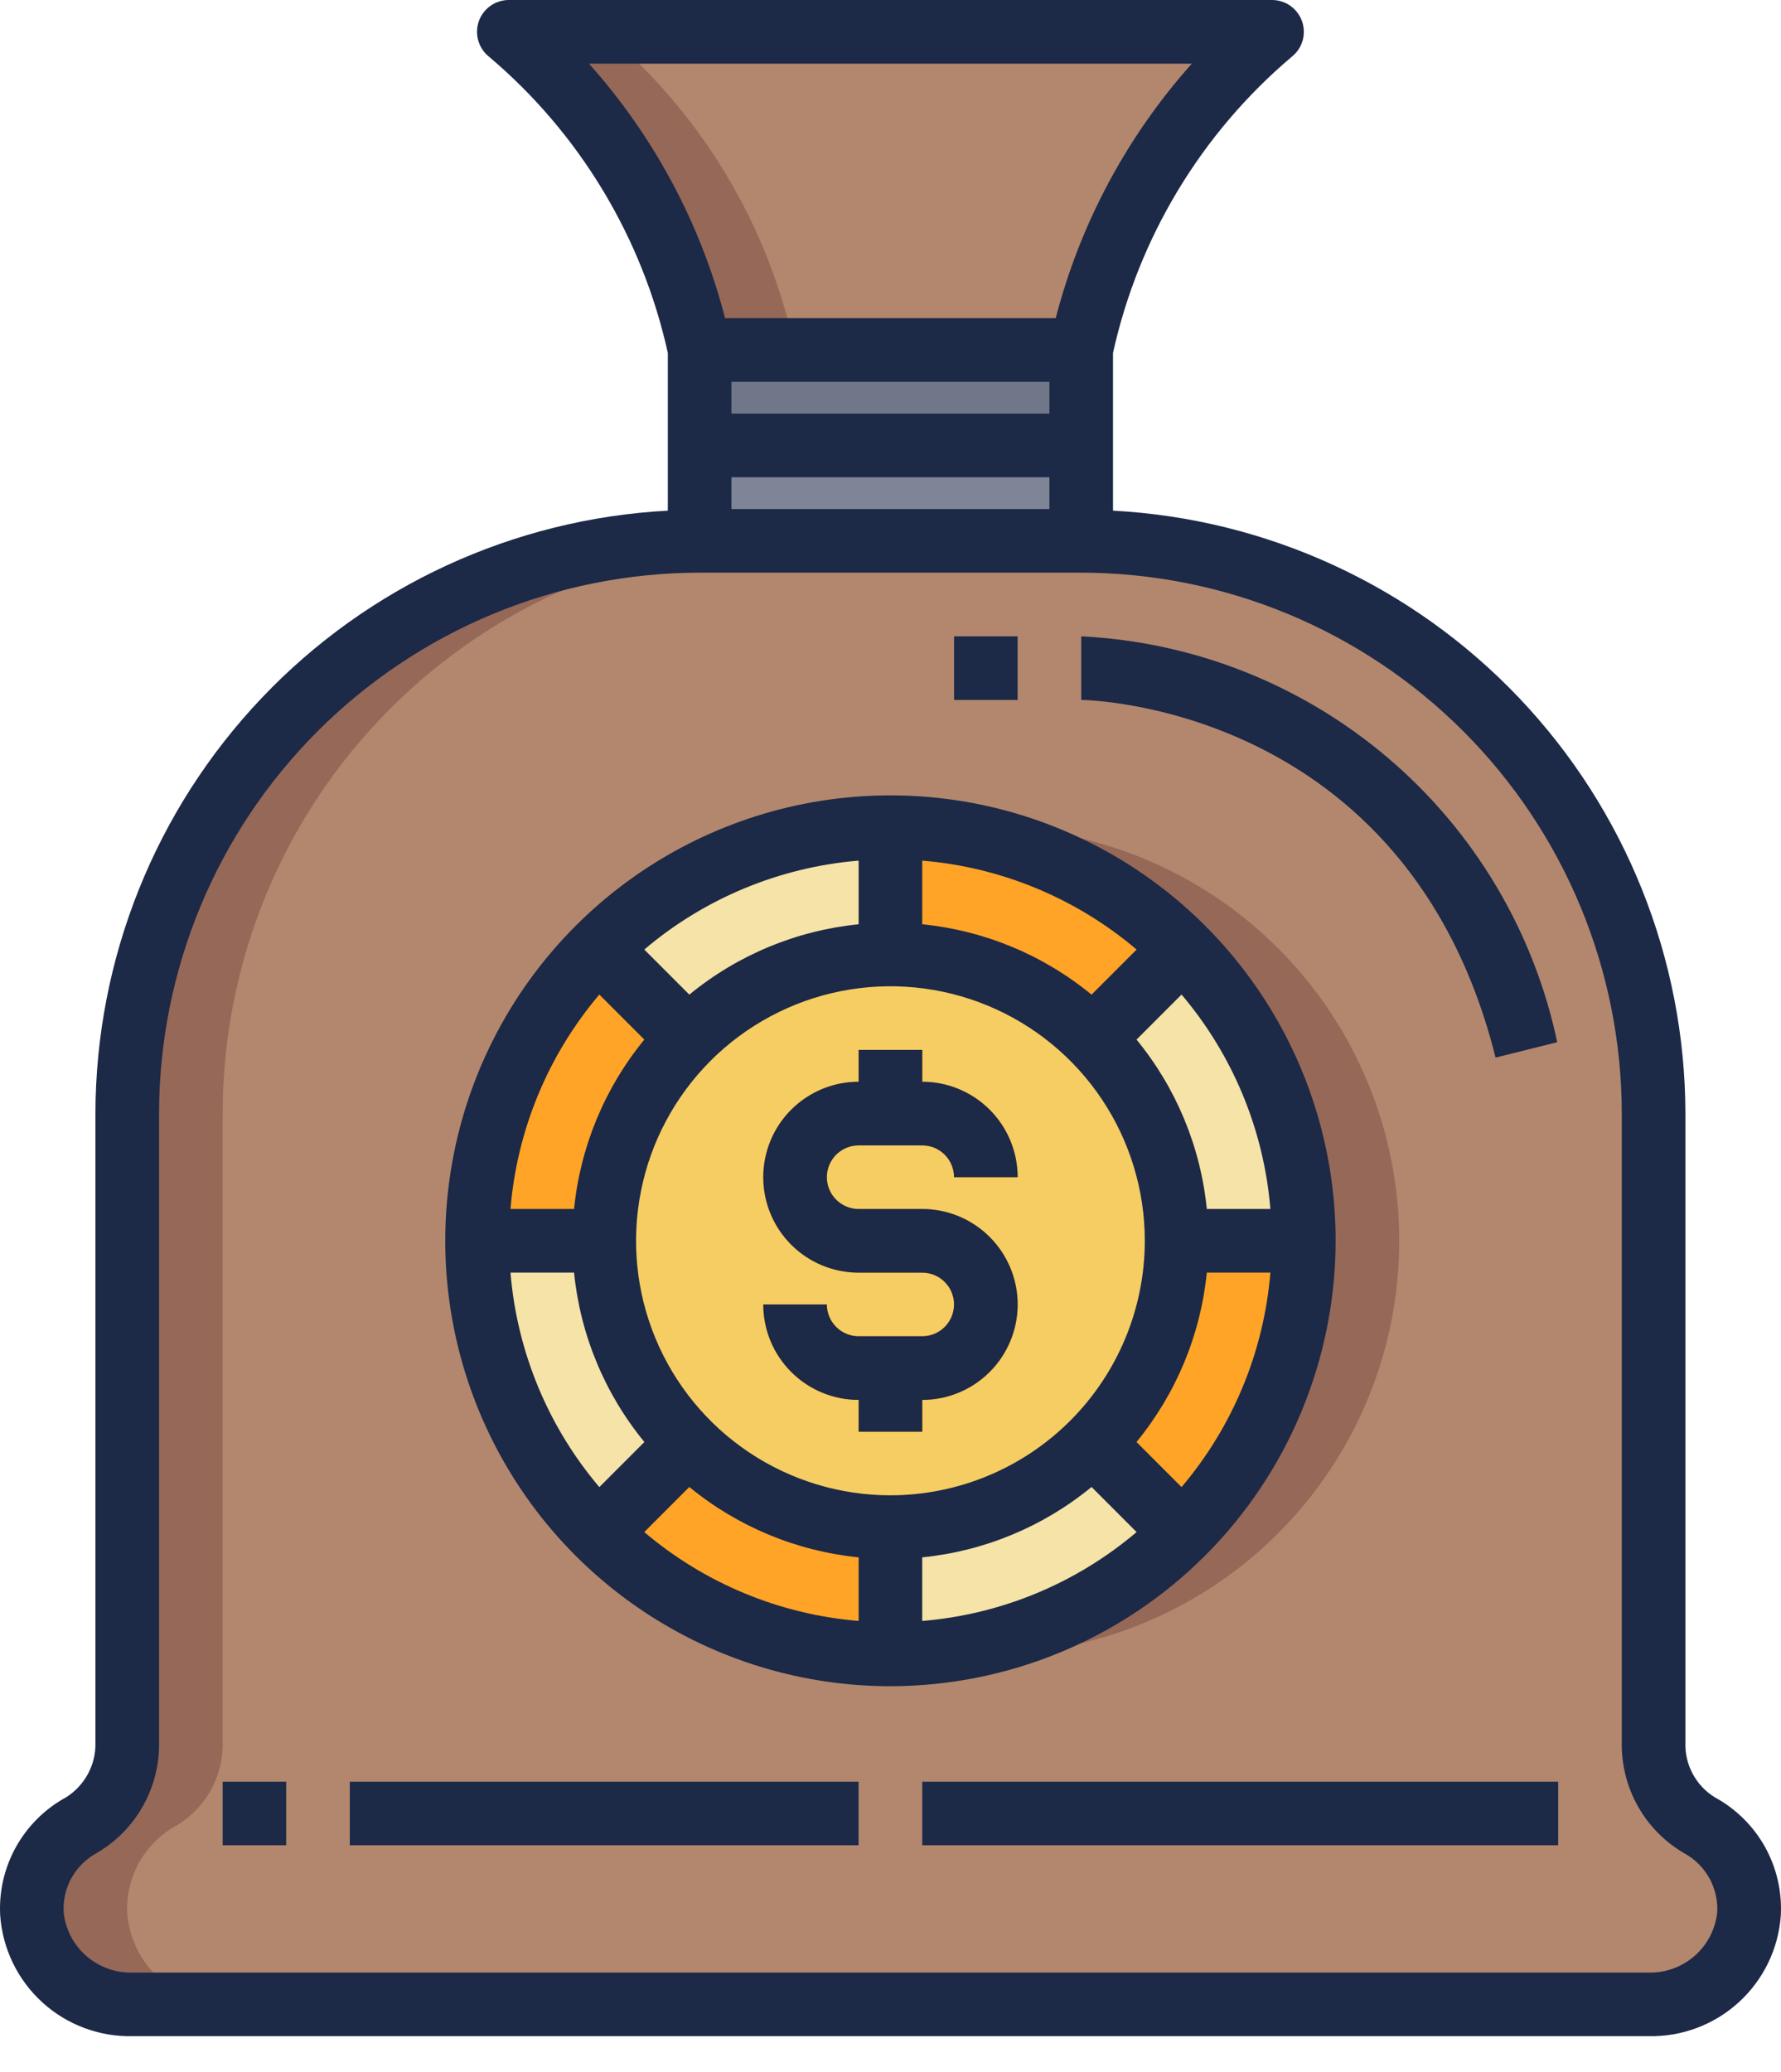 <svg width="43" height="50" viewBox="0 0 43 50" fill="none" xmlns="http://www.w3.org/2000/svg">
<path d="M26.105 8.445H16.892V10.749H26.105V8.445Z" fill="#707789"/>
<path d="M26.105 10.748H16.892V13.052H26.105V10.748Z" fill="#7E8596"/>
<path d="M41.03 44.046C41.412 44.253 41.727 44.564 41.939 44.943C42.151 45.322 42.251 45.754 42.228 46.188C42.173 46.791 41.893 47.351 41.443 47.755C40.993 48.16 40.407 48.379 39.801 48.368H3.195C2.59 48.379 2.003 48.16 1.553 47.755C1.103 47.351 0.823 46.791 0.769 46.188C0.745 45.754 0.845 45.322 1.057 44.943C1.269 44.564 1.585 44.253 1.967 44.046C2.313 43.839 2.598 43.543 2.792 43.19C2.986 42.836 3.083 42.438 3.072 42.034L3.072 26.871C3.072 23.206 4.528 19.691 7.12 17.099C9.712 14.508 13.227 13.052 16.892 13.052H26.105C29.77 13.052 33.285 14.508 35.877 17.099C38.468 19.691 39.924 23.206 39.924 26.871V42.034C39.914 42.438 40.01 42.836 40.205 43.19C40.399 43.543 40.684 43.839 41.03 44.046ZM31.479 29.942C31.48 27.631 30.681 25.392 29.216 23.605C27.751 21.818 25.711 20.594 23.445 20.142C21.179 19.69 18.826 20.038 16.788 21.127C14.749 22.215 13.152 23.977 12.267 26.111C11.382 28.246 11.264 30.621 11.935 32.833C12.605 35.044 14.021 36.955 15.942 38.239C17.863 39.523 20.171 40.101 22.47 39.875C24.77 39.649 26.92 38.632 28.554 36.998C29.482 36.072 30.218 34.973 30.72 33.762C31.222 32.551 31.48 31.253 31.479 29.942Z" fill="#B2876D"/>
<path d="M31.479 29.943H28.408C28.409 29.035 28.23 28.137 27.883 27.299C27.535 26.461 27.024 25.7 26.381 25.06L28.554 22.887C29.482 23.813 30.218 24.912 30.72 26.123C31.222 27.334 31.48 28.632 31.479 29.943Z" fill="#F5E3A7"/>
<path d="M28.408 29.943H31.479C31.48 31.254 31.222 32.552 30.72 33.763C30.218 34.973 29.482 36.073 28.554 36.998L26.381 34.826C27.024 34.186 27.535 33.425 27.883 32.587C28.23 31.749 28.409 30.85 28.408 29.943Z" fill="#FFA426"/>
<path d="M12.285 0.768L30.711 0.768C28.36 2.739 26.738 5.443 26.105 8.445H16.892C16.258 5.443 14.636 2.739 12.285 0.768Z" fill="#B2876D"/>
<path d="M22.65 20.033C25.081 20.314 27.324 21.479 28.952 23.306C30.58 25.134 31.48 27.495 31.48 29.943C31.48 32.39 30.58 34.752 28.952 36.579C27.324 38.406 25.081 39.571 22.65 39.852C23.033 39.898 23.417 39.921 23.802 39.923C26.449 39.923 28.988 38.872 30.86 37C32.731 35.128 33.783 32.59 33.783 29.943C33.783 27.296 32.731 24.757 30.86 22.885C28.988 21.014 26.449 19.962 23.802 19.962C23.417 19.964 23.033 19.988 22.65 20.033Z" fill="#966857"/>
<path d="M3.072 46.188C3.049 45.754 3.149 45.322 3.361 44.943C3.573 44.564 3.888 44.253 4.27 44.046C4.616 43.839 4.901 43.543 5.095 43.19C5.29 42.836 5.386 42.438 5.376 42.034L5.376 26.871C5.376 23.206 6.832 19.691 9.423 17.099C12.015 14.508 15.53 13.052 19.195 13.052H16.892C13.227 13.052 9.712 14.508 7.12 17.099C4.528 19.691 3.072 23.206 3.072 26.871L3.072 42.034C3.083 42.438 2.986 42.836 2.792 43.19C2.598 43.543 2.313 43.839 1.967 44.046C1.585 44.253 1.269 44.564 1.057 44.943C0.845 45.322 0.745 45.754 0.769 46.188C0.823 46.791 1.103 47.351 1.553 47.755C2.003 48.16 2.59 48.379 3.195 48.368H5.498C4.893 48.379 4.307 48.16 3.857 47.755C3.407 47.351 3.126 46.791 3.072 46.188Z" fill="#966857"/>
<path d="M14.588 0.768L12.285 0.768C14.636 2.739 16.258 5.443 16.892 8.445H19.195C18.561 5.443 16.939 2.739 14.588 0.768Z" fill="#966857"/>
<path d="M28.554 22.887L26.381 25.06C25.741 24.416 24.98 23.906 24.142 23.558C23.304 23.21 22.405 23.032 21.498 23.033V19.962C22.809 19.961 24.107 20.219 25.318 20.721C26.529 21.223 27.628 21.959 28.554 22.887Z" fill="#FFA426"/>
<path d="M26.381 34.826L28.554 36.998C27.628 37.927 26.529 38.663 25.318 39.165C24.107 39.667 22.809 39.925 21.498 39.924V36.852C22.405 36.854 23.304 36.675 24.142 36.327C24.98 35.979 25.741 35.469 26.381 34.826Z" fill="#F5E3A7"/>
<path d="M26.381 25.059C27.507 26.188 28.206 27.673 28.361 29.26C28.515 30.847 28.114 32.439 27.227 33.764C26.339 35.089 25.02 36.066 23.493 36.527C21.966 36.989 20.327 36.907 18.854 36.295C17.381 35.684 16.166 34.581 15.415 33.174C14.664 31.767 14.424 30.143 14.736 28.579C15.047 27.015 15.892 25.608 17.125 24.596C18.358 23.585 19.903 23.032 21.498 23.032C22.405 23.031 23.304 23.209 24.142 23.557C24.98 23.905 25.741 24.415 26.381 25.059Z" fill="#F5CD62"/>
<path d="M21.498 36.852V39.924C20.187 39.925 18.889 39.667 17.678 39.165C16.468 38.663 15.368 37.927 14.442 36.998L16.615 34.826C17.255 35.469 18.016 35.979 18.854 36.327C19.692 36.675 20.591 36.854 21.498 36.852Z" fill="#FFA426"/>
<path d="M21.498 19.962V23.033C20.591 23.032 19.692 23.21 18.854 23.558C18.016 23.906 17.255 24.416 16.615 25.06L14.442 22.887C15.368 21.959 16.468 21.223 17.678 20.721C18.889 20.219 20.187 19.961 21.498 19.962Z" fill="#F5E3A7"/>
<path d="M16.615 34.826L14.443 36.998C13.514 36.073 12.778 34.973 12.276 33.763C11.774 32.552 11.517 31.254 11.518 29.943H14.589C14.588 30.85 14.766 31.749 15.114 32.587C15.462 33.425 15.972 34.186 16.615 34.826Z" fill="#F5E3A7"/>
<path d="M14.443 22.887L16.615 25.06C15.972 25.7 15.462 26.461 15.114 27.299C14.766 28.137 14.588 29.035 14.589 29.943H11.518C11.517 28.632 11.774 27.334 12.276 26.123C12.778 24.912 13.514 23.813 14.443 22.887Z" fill="#FFA426"/>
<path d="M22.267 34.549V33.782C22.877 33.782 23.463 33.539 23.895 33.107C24.327 32.675 24.57 32.089 24.57 31.478C24.57 30.868 24.327 30.282 23.895 29.85C23.463 29.418 22.877 29.175 22.267 29.175H20.731C20.527 29.175 20.332 29.094 20.188 28.95C20.044 28.806 19.963 28.611 19.963 28.407C19.963 28.204 20.044 28.009 20.188 27.864C20.332 27.721 20.527 27.64 20.731 27.64H22.267C22.47 27.64 22.665 27.721 22.809 27.864C22.953 28.009 23.034 28.204 23.034 28.407H24.57C24.57 27.797 24.327 27.211 23.895 26.779C23.463 26.347 22.877 26.104 22.267 26.104V25.336H20.731V26.104C20.12 26.104 19.534 26.347 19.102 26.779C18.67 27.211 18.428 27.797 18.428 28.407C18.428 29.018 18.67 29.604 19.102 30.036C19.534 30.468 20.12 30.711 20.731 30.711H22.267C22.47 30.711 22.665 30.792 22.809 30.936C22.953 31.079 23.034 31.275 23.034 31.478C23.034 31.682 22.953 31.877 22.809 32.021C22.665 32.165 22.47 32.246 22.267 32.246H20.731C20.527 32.246 20.332 32.165 20.188 32.021C20.044 31.877 19.963 31.682 19.963 31.478H18.428C18.428 32.089 18.67 32.675 19.102 33.107C19.534 33.539 20.12 33.782 20.731 33.782V34.549H22.267Z" fill="#FF9500"/>
<path d="M36.108 25.522L37.598 25.15C37.032 22.477 35.598 20.067 33.519 18.296C31.44 16.524 28.833 15.49 26.105 15.355V16.891C26.181 16.891 33.975 16.989 36.108 25.522Z" fill="#CFA388"/>
<path d="M24.57 15.355H23.034V16.891H24.57V15.355Z" fill="#CFA388"/>
<path d="M6.91 42.994H5.375V44.529H6.91V42.994Z" fill="#CFA388"/>
<path d="M20.73 42.994H8.446V44.529H20.73V42.994Z" fill="#CFA388"/>
<path d="M37.621 42.994H22.266V44.529H37.621V42.994Z" fill="#CFA388"/>
<path d="M41.404 43.373C41.176 43.234 40.991 43.036 40.866 42.801C40.74 42.565 40.681 42.301 40.692 42.034V26.871C40.686 23.139 39.25 19.551 36.68 16.845C34.109 14.139 30.599 12.521 26.872 12.323V8.517C27.489 5.725 29.007 3.213 31.191 1.367C31.315 1.268 31.406 1.132 31.45 0.979C31.493 0.827 31.489 0.664 31.436 0.514C31.383 0.363 31.285 0.233 31.155 0.141C31.026 0.049 30.87 -7.45676e-05 30.711 8.45254e-08L12.285 8.45254e-08C12.126 -7.45676e-05 11.971 0.049 11.841 0.141C11.711 0.233 11.613 0.363 11.56 0.514C11.508 0.664 11.503 0.827 11.547 0.979C11.591 1.132 11.681 1.268 11.805 1.367C13.99 3.213 15.507 5.725 16.124 8.517V12.323C12.397 12.521 8.887 14.139 6.317 16.845C3.746 19.551 2.311 23.139 2.304 26.871L2.304 42.032C2.314 42.298 2.253 42.563 2.128 42.798C2.003 43.033 1.819 43.232 1.593 43.373C1.085 43.65 0.666 44.066 0.385 44.571C0.104 45.077 -0.028 45.652 0.005 46.229C0.064 47.031 0.428 47.779 1.022 48.32C1.616 48.861 2.395 49.153 3.199 49.136H39.797C40.602 49.154 41.382 48.862 41.977 48.321C42.572 47.78 42.937 47.031 42.995 46.229C43.028 45.651 42.895 45.076 42.614 44.57C42.332 44.065 41.912 43.65 41.404 43.373ZM25.337 9.981H17.659V9.213H25.337V9.981ZM17.659 11.516H25.337V12.284H17.659V11.516ZM28.775 1.536C27.206 3.292 26.079 5.397 25.489 7.678L17.506 7.678C16.916 5.397 15.789 3.292 14.22 1.536L28.775 1.536ZM39.797 47.601H3.199C2.79 47.612 2.391 47.469 2.083 47.2C1.775 46.931 1.58 46.556 1.537 46.149C1.52 45.859 1.586 45.572 1.726 45.318C1.867 45.065 2.077 44.857 2.331 44.718C2.8 44.446 3.187 44.054 3.452 43.581C3.718 43.109 3.851 42.574 3.84 42.032L3.84 26.871C3.844 23.411 5.22 20.093 7.667 17.647C10.114 15.2 13.431 13.823 16.892 13.819H26.105C29.565 13.823 32.883 15.199 35.33 17.646C37.776 20.093 39.153 23.411 39.156 26.871V42.034C39.144 42.576 39.278 43.111 39.543 43.584C39.807 44.056 40.194 44.449 40.663 44.721C40.917 44.859 41.127 45.067 41.268 45.319C41.409 45.572 41.476 45.859 41.46 46.148C41.416 46.555 41.221 46.931 40.913 47.2C40.605 47.469 40.207 47.612 39.797 47.601Z" fill="#1C2947"/>
<path d="M32.247 29.942C32.247 27.817 31.617 25.738 30.436 23.971C29.255 22.203 27.576 20.826 25.612 20.012C23.648 19.198 21.487 18.986 19.402 19.4C17.317 19.815 15.401 20.839 13.898 22.342C12.395 23.845 11.371 25.76 10.957 27.845C10.542 29.93 10.755 32.092 11.568 34.056C12.382 36.02 13.759 37.698 15.527 38.879C17.295 40.06 19.373 40.691 21.498 40.691C24.348 40.688 27.08 39.554 29.096 37.539C31.111 35.524 32.244 32.792 32.247 29.942ZM29.137 29.175C28.987 27.675 28.397 26.252 27.44 25.087L28.527 24C29.765 25.459 30.515 27.268 30.672 29.175H29.137ZM21.498 36.084C20.284 36.084 19.096 35.724 18.086 35.049C17.076 34.374 16.289 33.415 15.824 32.293C15.359 31.171 15.238 29.936 15.475 28.744C15.711 27.553 16.297 26.458 17.155 25.599C18.014 24.74 19.109 24.155 20.3 23.918C21.492 23.681 22.727 23.803 23.849 24.268C24.971 24.733 25.93 25.52 26.605 26.53C27.28 27.54 27.64 28.728 27.64 29.942C27.639 31.571 26.991 33.132 25.84 34.283C24.688 35.435 23.127 36.083 21.498 36.084ZM26.354 24.002C25.189 23.045 23.766 22.454 22.266 22.304V20.768C24.173 20.926 25.983 21.676 27.442 22.914L26.354 24.002ZM20.731 22.304C19.231 22.454 17.808 23.045 16.643 24.002L15.555 22.914C17.014 21.676 18.824 20.926 20.731 20.768V22.304ZM15.557 25.087C14.6 26.252 14.01 27.675 13.86 29.175H12.325C12.482 27.268 13.232 25.459 14.47 24L15.557 25.087ZM13.86 30.71C14.01 32.21 14.601 33.632 15.558 34.798L14.47 35.886C13.232 34.427 12.482 32.617 12.325 30.71H13.86ZM16.643 35.883C17.808 36.84 19.231 37.431 20.731 37.581V39.116C18.824 38.959 17.014 38.209 15.555 36.971L16.643 35.883ZM22.266 37.581C23.766 37.431 25.189 36.84 26.354 35.883L27.442 36.971C25.983 38.209 24.173 38.959 22.266 39.116V37.581ZM27.439 34.798C28.396 33.632 28.987 32.21 29.137 30.71H30.672C30.515 32.617 29.765 34.427 28.527 35.886L27.439 34.798Z" fill="#1C2947"/>
<path d="M20.731 27.64H22.267C22.47 27.64 22.665 27.721 22.809 27.864C22.953 28.009 23.034 28.204 23.034 28.407H24.57C24.57 27.797 24.327 27.211 23.895 26.779C23.463 26.347 22.877 26.104 22.267 26.104V25.336H20.731V26.104C20.12 26.104 19.534 26.347 19.102 26.779C18.67 27.211 18.428 27.797 18.428 28.407C18.428 29.018 18.67 29.604 19.102 30.036C19.534 30.468 20.12 30.711 20.731 30.711H22.267C22.47 30.711 22.665 30.792 22.809 30.936C22.953 31.079 23.034 31.275 23.034 31.478C23.034 31.682 22.953 31.877 22.809 32.021C22.665 32.165 22.47 32.246 22.267 32.246H20.731C20.527 32.246 20.332 32.165 20.188 32.021C20.044 31.877 19.963 31.682 19.963 31.478H18.428C18.428 32.089 18.67 32.675 19.102 33.107C19.534 33.539 20.12 33.782 20.731 33.782V34.549H22.267V33.782C22.877 33.782 23.463 33.539 23.895 33.107C24.327 32.675 24.57 32.089 24.57 31.478C24.57 30.868 24.327 30.282 23.895 29.85C23.463 29.418 22.877 29.175 22.267 29.175H20.731C20.527 29.175 20.332 29.094 20.188 28.95C20.044 28.806 19.963 28.611 19.963 28.407C19.963 28.204 20.044 28.009 20.188 27.864C20.332 27.721 20.527 27.64 20.731 27.64Z" fill="#1C2947"/>
<path d="M36.108 25.522L37.598 25.15C37.032 22.477 35.598 20.067 33.519 18.296C31.44 16.524 28.833 15.49 26.105 15.355V16.891C26.181 16.891 33.975 16.989 36.108 25.522Z" fill="#1C2947"/>
<path d="M24.57 15.355H23.034V16.891H24.57V15.355Z" fill="#1C2947"/>
<path d="M6.91 42.994H5.375V44.529H6.91V42.994Z" fill="#1C2947"/>
<path d="M20.73 42.994H8.446V44.529H20.73V42.994Z" fill="#1C2947"/>
<path d="M37.621 42.994H22.266V44.529H37.621V42.994Z" fill="#1C2947"/>
</svg>
